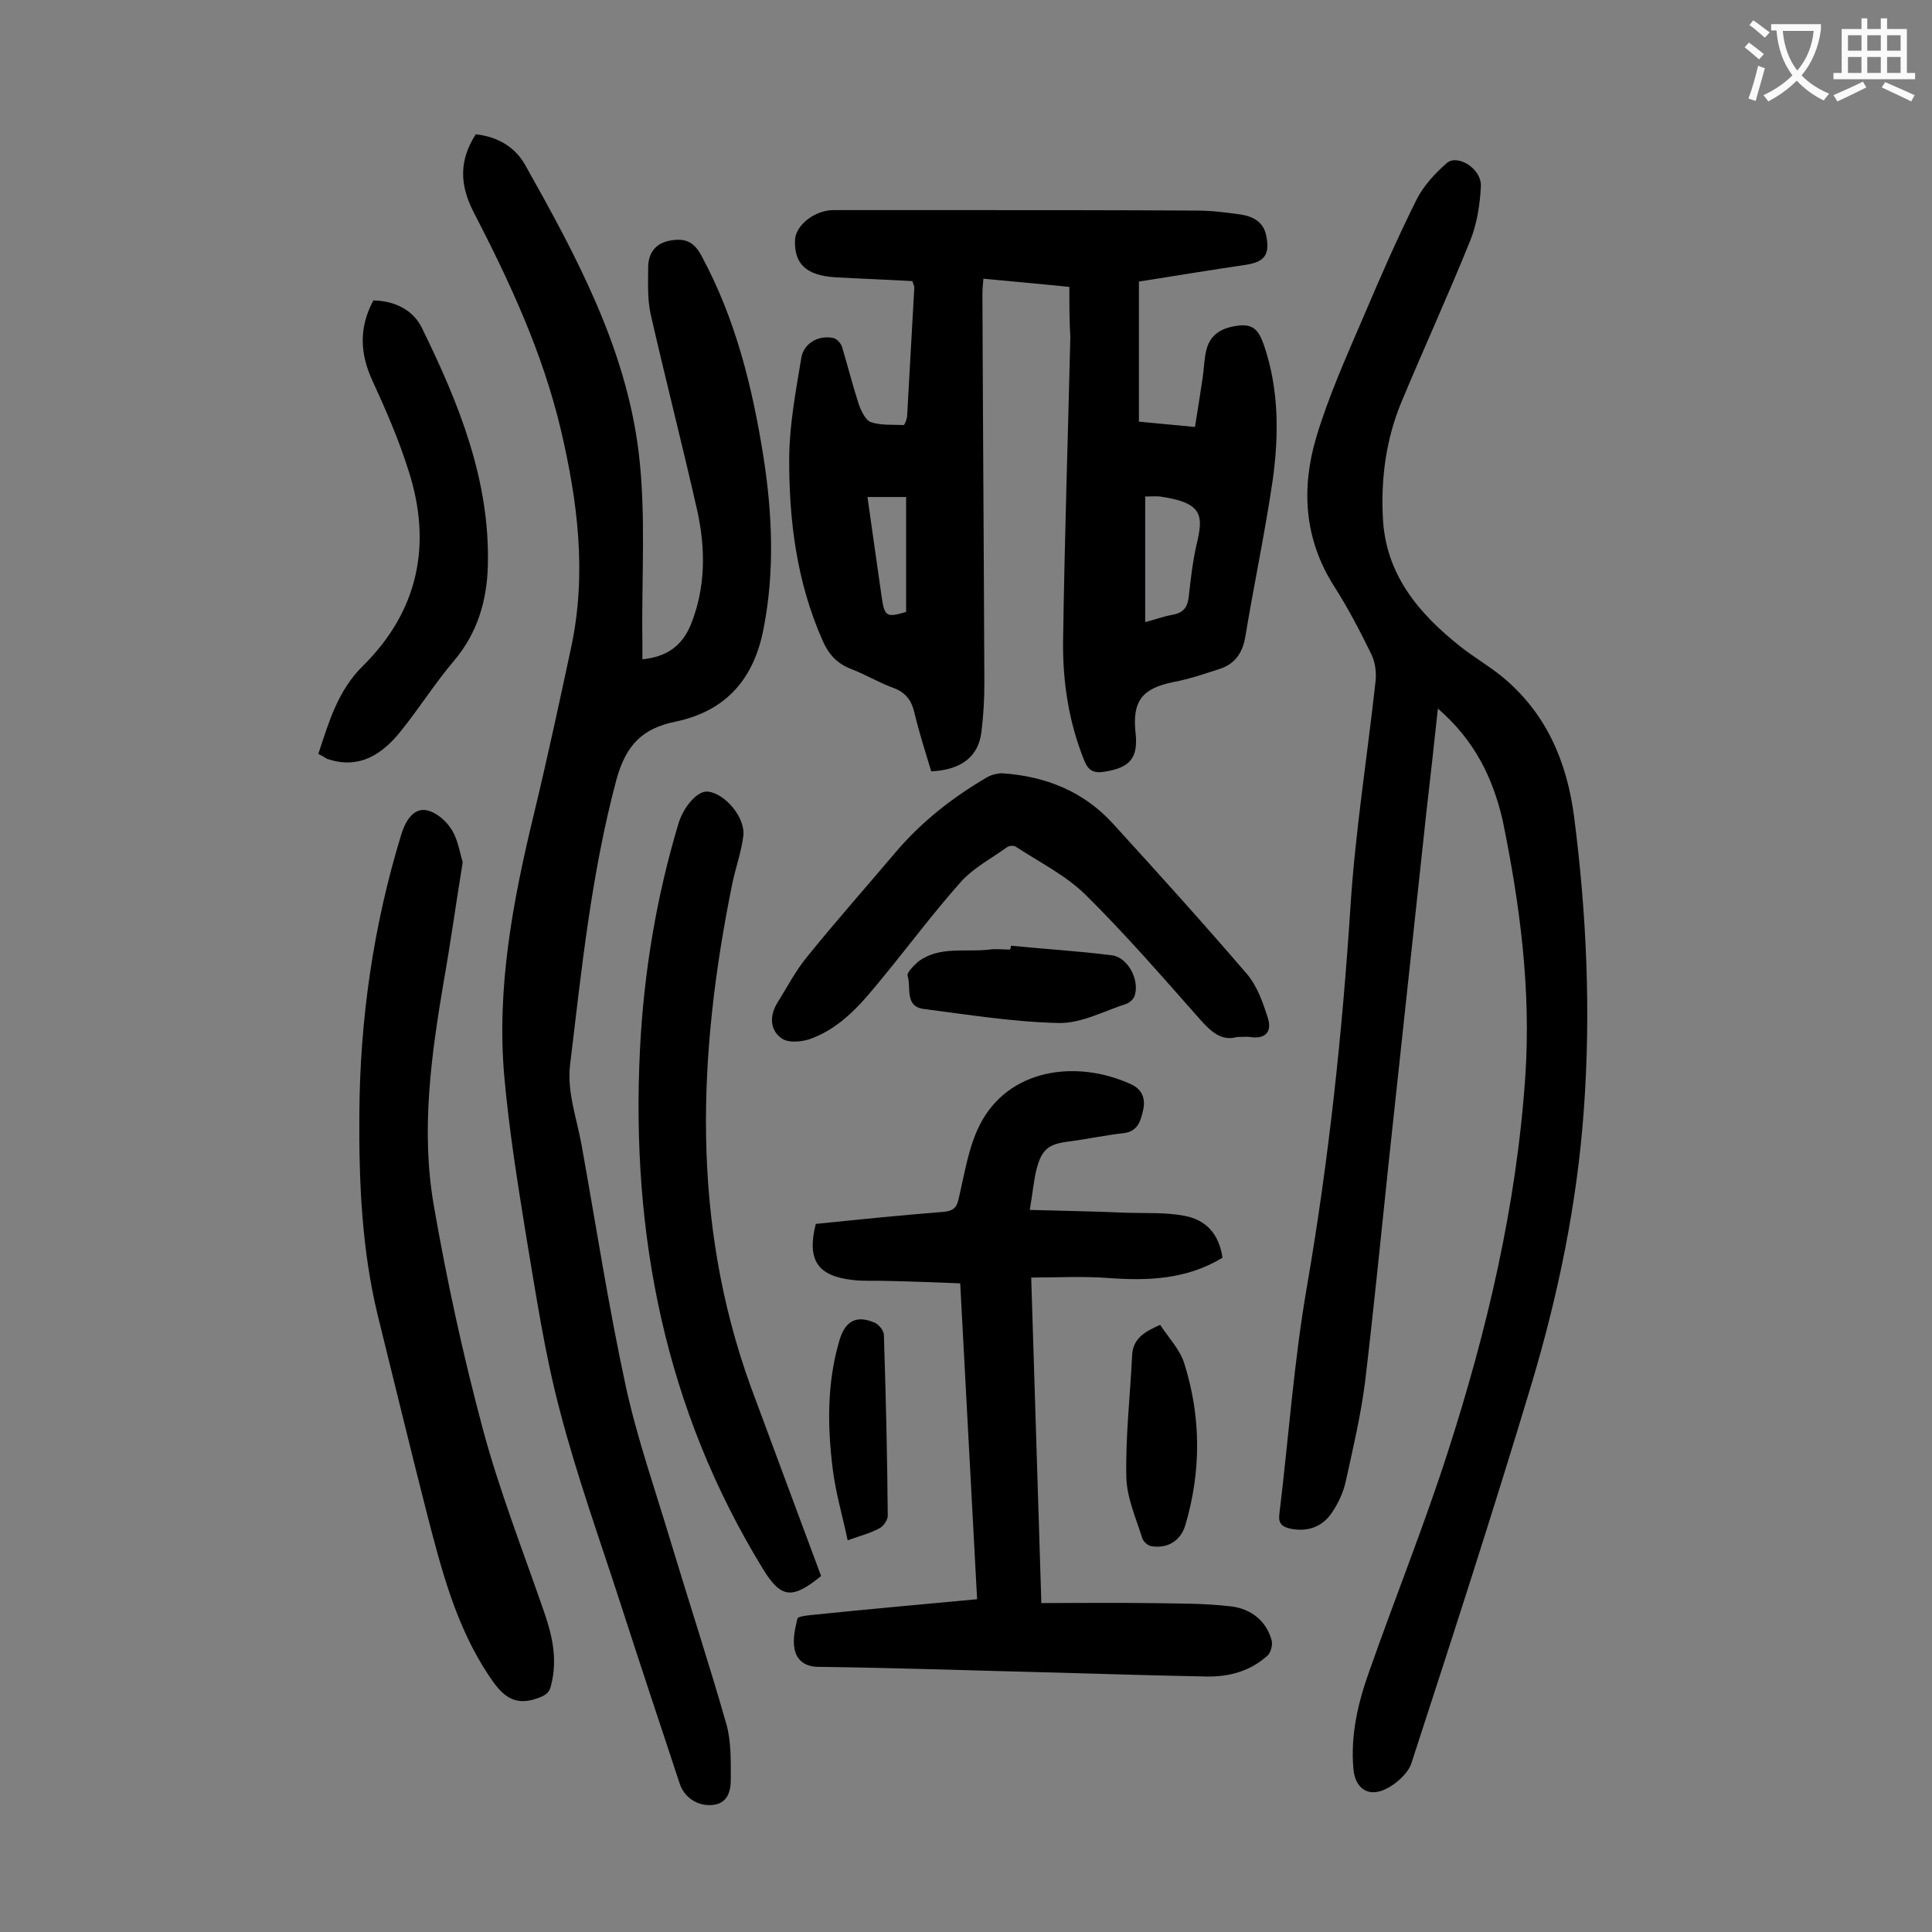 <svg enable-background="new 0 0 400 400" viewBox="0 0 400 400" xmlns="http://www.w3.org/2000/svg"><rect x="0" y="0" width="400" height="400" fill="#808080" stroke="none"/><g fill="#000001"><path d="m297.7 146.7c-.8 7.6-1.6 14.6-2.4 21.6-2.6 24.2-5.2 48.4-7.8 72.5-1.6 15.2-3.1 30.4-4.9 45.5-.9 6.9-2.5 13.7-4 20.5-.5 2.2-1.5 4.4-2.8 6.3-2 3.1-5.2 4.1-8.6 3.4-1.9-.4-2.6-1.2-2.3-3.2 1.9-15.7 3-31.5 5.7-47 4.5-26.1 7.3-52.3 9-78.6 1-15.6 3.5-31.2 5.2-46.7.2-1.8-.1-4-.9-5.6-2.4-4.9-4.9-9.7-7.8-14.2-6.1-9.7-6.7-20.1-3.6-30.6 2.6-8.7 6.4-17.1 10-25.5 3.4-8 6.9-16 10.8-23.8 1.4-2.8 3.8-5.4 6.2-7.5 2.2-2 7.3 1.1 7.1 4.8-.2 3.8-.8 7.7-2.2 11.2-4.6 11.4-9.7 22.5-14.4 33.8-3 7.4-4.1 15.3-3.7 23.4.5 11.9 7.4 20 16.1 26.9 2.8 2.2 5.9 4 8.6 6.2 9.1 7.5 13.4 17.5 14.9 29 2.6 20.2 3.5 40.5 2 60.9-1.4 19.3-5.3 38.1-10.8 56.5-7.9 26.3-16.4 52.5-24.9 78.6-.7 2.1-3.2 4.3-5.3 5.3-3.7 1.8-6.4-.2-6.7-4.3-.6-7 1-13.7 3.3-20.1 5.3-15.1 11.3-30 16.2-45.2 8.2-25.4 14.3-51.3 16.1-78 1.2-17.9-1.1-35.5-4.7-53-2.1-9-5.9-16.6-13.4-23.1z"/><path d="m221.4 59.4c-5.8-.6-11.6-1.1-17.8-1.7-.1 1.2-.2 2.2-.2 3.3.1 26.9.3 53.7.4 80.6 0 3.3-.2 6.6-.6 9.9-.6 5.1-4.1 7.9-10.4 8.2-1.2-4-2.5-8-3.5-12.2-.6-2.6-1.9-4.2-4.4-5.1-3-1.1-5.8-2.8-8.7-3.9s-4.7-3.1-5.9-5.9c-5.4-12.2-7-25.1-6.9-38.2.1-6.8 1.4-13.6 2.5-20.3.5-3.1 3.7-4.8 6.7-4.1.7.2 1.4 1 1.7 1.7 1.2 4 2.2 8 3.5 12 .5 1.4 1.4 3.3 2.5 3.7 2.1.7 4.5.5 6.8.6.2 0 .6-1.1.7-1.7.5-8.9 1-17.9 1.5-26.8 0-.3-.2-.6-.4-1.3-5.3-.3-10.7-.5-16.1-.8-5.9-.4-8.4-2.8-8.2-7.7.1-3 4-6.2 8-6.2h25.9c16.5 0 33 0 49.4.1 3 0 6 .4 8.9.8 2.7.4 4.9 1.6 5.4 4.6.7 3.7-.4 5.2-4.1 5.8-7.4 1.1-14.8 2.3-22.3 3.5v29c4 .4 7.6.7 11.6 1.1.6-3.6 1.1-6.9 1.6-10.2.3-2 .3-4 .8-5.9.9-3.3 3.4-4.5 6.7-4.9 3.4-.4 4.3 1.6 5.2 4.1 3.1 9.1 3.1 18.5 1.8 27.9-1.6 10.9-3.9 21.7-5.7 32.6-.6 3.3-2.2 5.5-5.3 6.5s-6.3 2.1-9.5 2.7c-6.5 1.3-8.6 3.9-7.9 10.5.6 5.3-1.2 7.3-6.6 8.1-2.1.3-3.2-.3-4-2.3-3.2-7.9-4.5-16.3-4.4-24.7.3-21 1-42 1.5-63-.2-3.3-.2-6.6-.2-10.4zm15.7 69.4c2-.5 3.8-1.2 5.6-1.5 2.2-.4 3.1-1.4 3.4-3.6.4-3.6.8-7.2 1.6-10.8 1.5-6.2 1.4-8.8-7.5-10.1-1-.1-1.9 0-3.1 0zm-57.5-25.9c1 6.9 1.9 13.6 2.9 20.4.6 4.4 1 4.6 5.1 3.4 0-8 0-15.9 0-23.8-2.9 0-5.3 0-8 0z"/><path d="m98.5 27.8c4.5.5 8.1 2.6 10.2 6.3 10.5 18.7 20.8 37.7 23.5 59.3 1.6 13 .6 26.2.8 39.4v3.7c4.9-.5 8.1-2.6 10-7.1 3.1-7.7 3.1-15.6 1.4-23.5-3.1-13.7-6.6-27.3-9.7-40.9-.7-3.2-.5-6.6-.5-9.9.1-2.8 1.6-4.8 4.6-5.3 2.9-.5 4.8.1 6.4 3.1 7.1 13.1 10.6 27.3 12.9 41.9 1.8 11.7 2.3 23.5 0 35.3-2 10.5-7.8 17.1-18.2 19.3-6.9 1.4-10.3 4.8-12.3 12.1-5.2 19.5-7.2 39.3-9.6 59.2-.6 5.3 1.4 10.9 2.4 16.3 3 16.7 5.6 33.6 9.2 50.2 2.4 10.9 6.1 21.4 9.3 32.1 3.8 12.6 7.9 25.1 11.5 37.7 1 3.6.9 7.6.9 11.4 0 2.4-.6 5-3.8 5.3-3.1.3-5.9-1.6-6.8-4.5-4.1-12.4-8.2-24.7-12.2-37.1-4.3-13.3-9.1-26.6-12.6-40.1-3.1-11.7-4.9-23.8-6.9-35.7-1.8-11.1-3.6-22.3-4.6-33.5-1.6-18.4 1.8-36.3 6.1-54.1 2.8-11.6 5.3-23.2 7.8-34.9 3.2-15.2 1.3-30-2.2-44.9-3.8-16-10.6-30.6-18.1-45.1-2.9-5.7-2.9-10.7.5-16z"/><path d="m202.3 331.1c-1.2-21.9-2.3-43.4-3.5-65.4-5.2-.2-10.3-.4-15.3-.5-2.3-.1-4.7.1-7-.2-7.2-.8-9.5-4.1-7.6-11.6 8.8-.9 17.6-1.8 26.5-2.5 2-.2 2.7-.9 3.1-2.8 1.2-5.1 2-10.5 4.3-15.1 5.9-11.8 20.1-13.7 31.4-8.5 2.2 1 3 2.9 2.5 5.2-.5 2.2-1 4.5-4 4.9-3.7.4-7.4 1.2-11.1 1.7-4.4.5-5.9 1.5-7 5.8-.6 2.4-.8 5-1.4 8.4 7.1.2 13.7.3 20.4.6 3.8.1 7.8-.1 11.5.6 4.6.8 7.3 3.8 8 8.7-7.4 4.5-15.4 4.8-23.6 4.2-5.2-.4-10.5-.1-16-.1.7 22.6 1.4 44.6 2.1 67.4 7.4 0 14.7-.1 21.9 0 5.8.1 11.7 0 17.5.7 3.9.5 7.2 2.9 8.3 7.1.2.9-.2 2.4-.8 3-3.6 3.3-8 4.5-12.8 4.4-10.3-.2-20.5-.5-30.8-.8-16.6-.4-33.1-1-49.7-1.2-2.8-.1-4.3-1.6-4.7-3.7-.4-2 .1-4.2.6-6.3.1-.4 1.7-.6 2.6-.7 11.6-1.2 22.9-2.2 34.6-3.3z"/><path d="m95.8 178.5c-1.4 8.6-2.5 16.6-3.9 24.5-2.6 15.4-4.8 30.9-2.1 46.5s6.1 31.2 10.2 46.5c3.4 12.6 8.2 24.9 12.5 37.3 1.8 5.1 3 10.1 1.6 15.6-.4 1.8-1.4 2.2-3.1 2.8-5 1.7-7.4-1.2-9.8-4.8-6.8-10.2-9.8-21.9-12.8-33.5-3.5-13.7-6.8-27.4-10.2-41.1-3.3-13.6-3.9-27.6-3.8-41.5.1-19.7 2.9-39.2 8.7-58.1.8-2.6 2.3-5 4.5-5 1.8-.1 4.4 1.8 5.5 3.5 1.6 2 2 5 2.7 7.3z"/><path d="m170 326.3c-6 4.9-8.3 4.6-12-1.4-20.3-33.1-27.4-69.3-25.5-107.6.8-16 3.4-31.6 8-46.9 1.1-3.5 4-6.8 6.1-6.5 3.5.4 7.7 5.3 7.3 9.1-.4 3.4-1.6 6.6-2.3 10-7.1 35-8.6 69.7 3.8 104 4.8 13 9.7 26.1 14.6 39.3z"/><path d="m256.1 214.7c-3.1.9-5.3-1-7.6-3.6-7.8-8.8-15.4-17.6-23.8-25.9-4.1-4-9.5-6.7-14.4-9.9-.4-.3-1.4-.2-1.8.1-3.2 2.3-6.8 4.2-9.4 7-5.8 6.5-11 13.5-16.6 20.3-4 4.9-8.1 9.8-14.2 12.2-1.9.8-4.8 1.1-6.3.2-2.5-1.6-2.8-4.6-1.1-7.4 2-3.2 3.8-6.7 6.2-9.6 5.9-7.3 12.1-14.3 18.2-21.5 5.4-6.4 11.9-11.5 19.1-15.7.9-.5 2.1-.8 3.1-.8 8.9.6 16.8 3.7 22.9 10.4 9.4 10.3 18.7 20.6 27.8 31.2 2.1 2.5 3.3 5.9 4.3 9.1.9 2.8-.5 4.4-3.7 3.9-.5-.1-1.3 0-2.7 0z"/><path d="m65.9 156.1c2.2-6.6 4-13.1 9.3-18.3 11.4-11.3 14.3-25.1 9.4-40.3-2-6.4-4.7-12.6-7.5-18.7-2.6-5.6-2.8-11 .2-16.6 4.5.1 8.3 2 10.1 5.8 7.6 15.5 14.1 31.5 13.6 49.2-.2 7.1-2.1 13.8-7 19.6-4 4.7-7.3 10-11.2 14.8-4.7 5.8-9.6 7.4-15.1 5.5-.5-.3-1.1-.7-1.8-1z"/><path d="m209.3 195.8c7 .7 14 1.1 21 2 3.3.5 5.7 5.2 4.6 8.4-.2.6-.9 1.3-1.6 1.6-4.7 1.5-9.4 4.1-14.1 4-9.3-.2-18.6-1.7-27.9-2.9-4.1-.5-2.6-4.5-3.4-6.9-.2-.6 1.3-2.1 2.2-2.9 4.4-3.3 9.8-1.9 14.7-2.5 1.4-.2 2.9 0 4.3 0 .2-.3.2-.6.2-.8z"/><path d="m240.2 274.3c1.7 2.6 4.1 5.1 5 8 3.5 11.1 3.5 22.4.2 33.5-1 3.3-3.8 4.9-7.1 4.3-.7-.1-1.6-1-1.8-1.6-1.3-4.2-3.2-8.4-3.3-12.6-.2-8.5.8-16.9 1.2-25.4.2-3.2 2.3-4.7 5.8-6.2z"/><path d="m175.5 318.9c-1.1-5.2-2.5-9.9-3.1-14.8-1.1-8.9-1.2-17.8 1.4-26.6 1.2-4.1 3.6-5.3 7.4-3.6.8.4 1.8 1.6 1.8 2.5.4 12.5.7 24.9.8 37.4 0 .9-.9 2.2-1.7 2.6-1.8 1-3.8 1.5-6.6 2.5z"/></g><path d="m362.1 8.8c1.1.8 2.1 1.6 3.1 2.4l-1 1.1c-1.3-1.1-2.3-2-3-2.5zm1.9 4.8c.5.2.9.4 1.4.5-.6 2.3-1.3 4.5-1.9 6.8l-1.5-.5c.8-2.1 1.4-4.3 2-6.8zm-1-9.4c1.3.9 2.4 1.8 3.4 2.5l-1 1.1c-1.4-1.2-2.4-2.1-3.2-2.6zm3.7 2.2v-1.4h10.3v1.2c-.5 3.6-1.8 6.8-4 9.4 1.5 1.6 3.4 2.8 5.7 3.8-.3.4-.7.8-1.1 1.4-2.3-1.1-4.1-2.5-5.6-4.1-1.6 1.6-3.6 3.1-5.9 4.3-.3-.5-.7-.9-1-1.3 2.4-1.1 4.4-2.5 6-4.1-1.9-2.5-3-5.6-3.3-9.3h-1.1zm8.8 0h-6.4c.3 3.3 1.3 6 3 8.2 2-2.3 3.1-5.1 3.4-8.2z" fill="#fafafb"/><path d="m385.3 3.8h1.3v2.2h2.8v-2.2h1.3v2.2h4.1v9.1h1.7v1.3h-16.9v-1.3h1.7v-9.1h4.1v-2.2zm.4 13.1.7 1.2c-1.8.9-3.8 1.9-6 2.9-.2-.4-.5-.8-.8-1.3 2.3-1 4.3-1.9 6.1-2.8zm-3.1-6.4h2.8v-3.2h-2.8zm0 4.6h2.8v-3.3h-2.8zm4-4.6h2.8v-3.2h-2.8zm0 4.6h2.8v-3.3h-2.8zm3.7 1.9c2.1.9 4.1 1.8 6.1 2.7l-.7 1.3c-2.2-1.1-4.2-2-6.1-2.9zm3.2-9.7h-2.8v3.2h2.8zm-2.8 7.8h2.8v-3.3h-2.8z" fill="#fafafb"/></svg>
